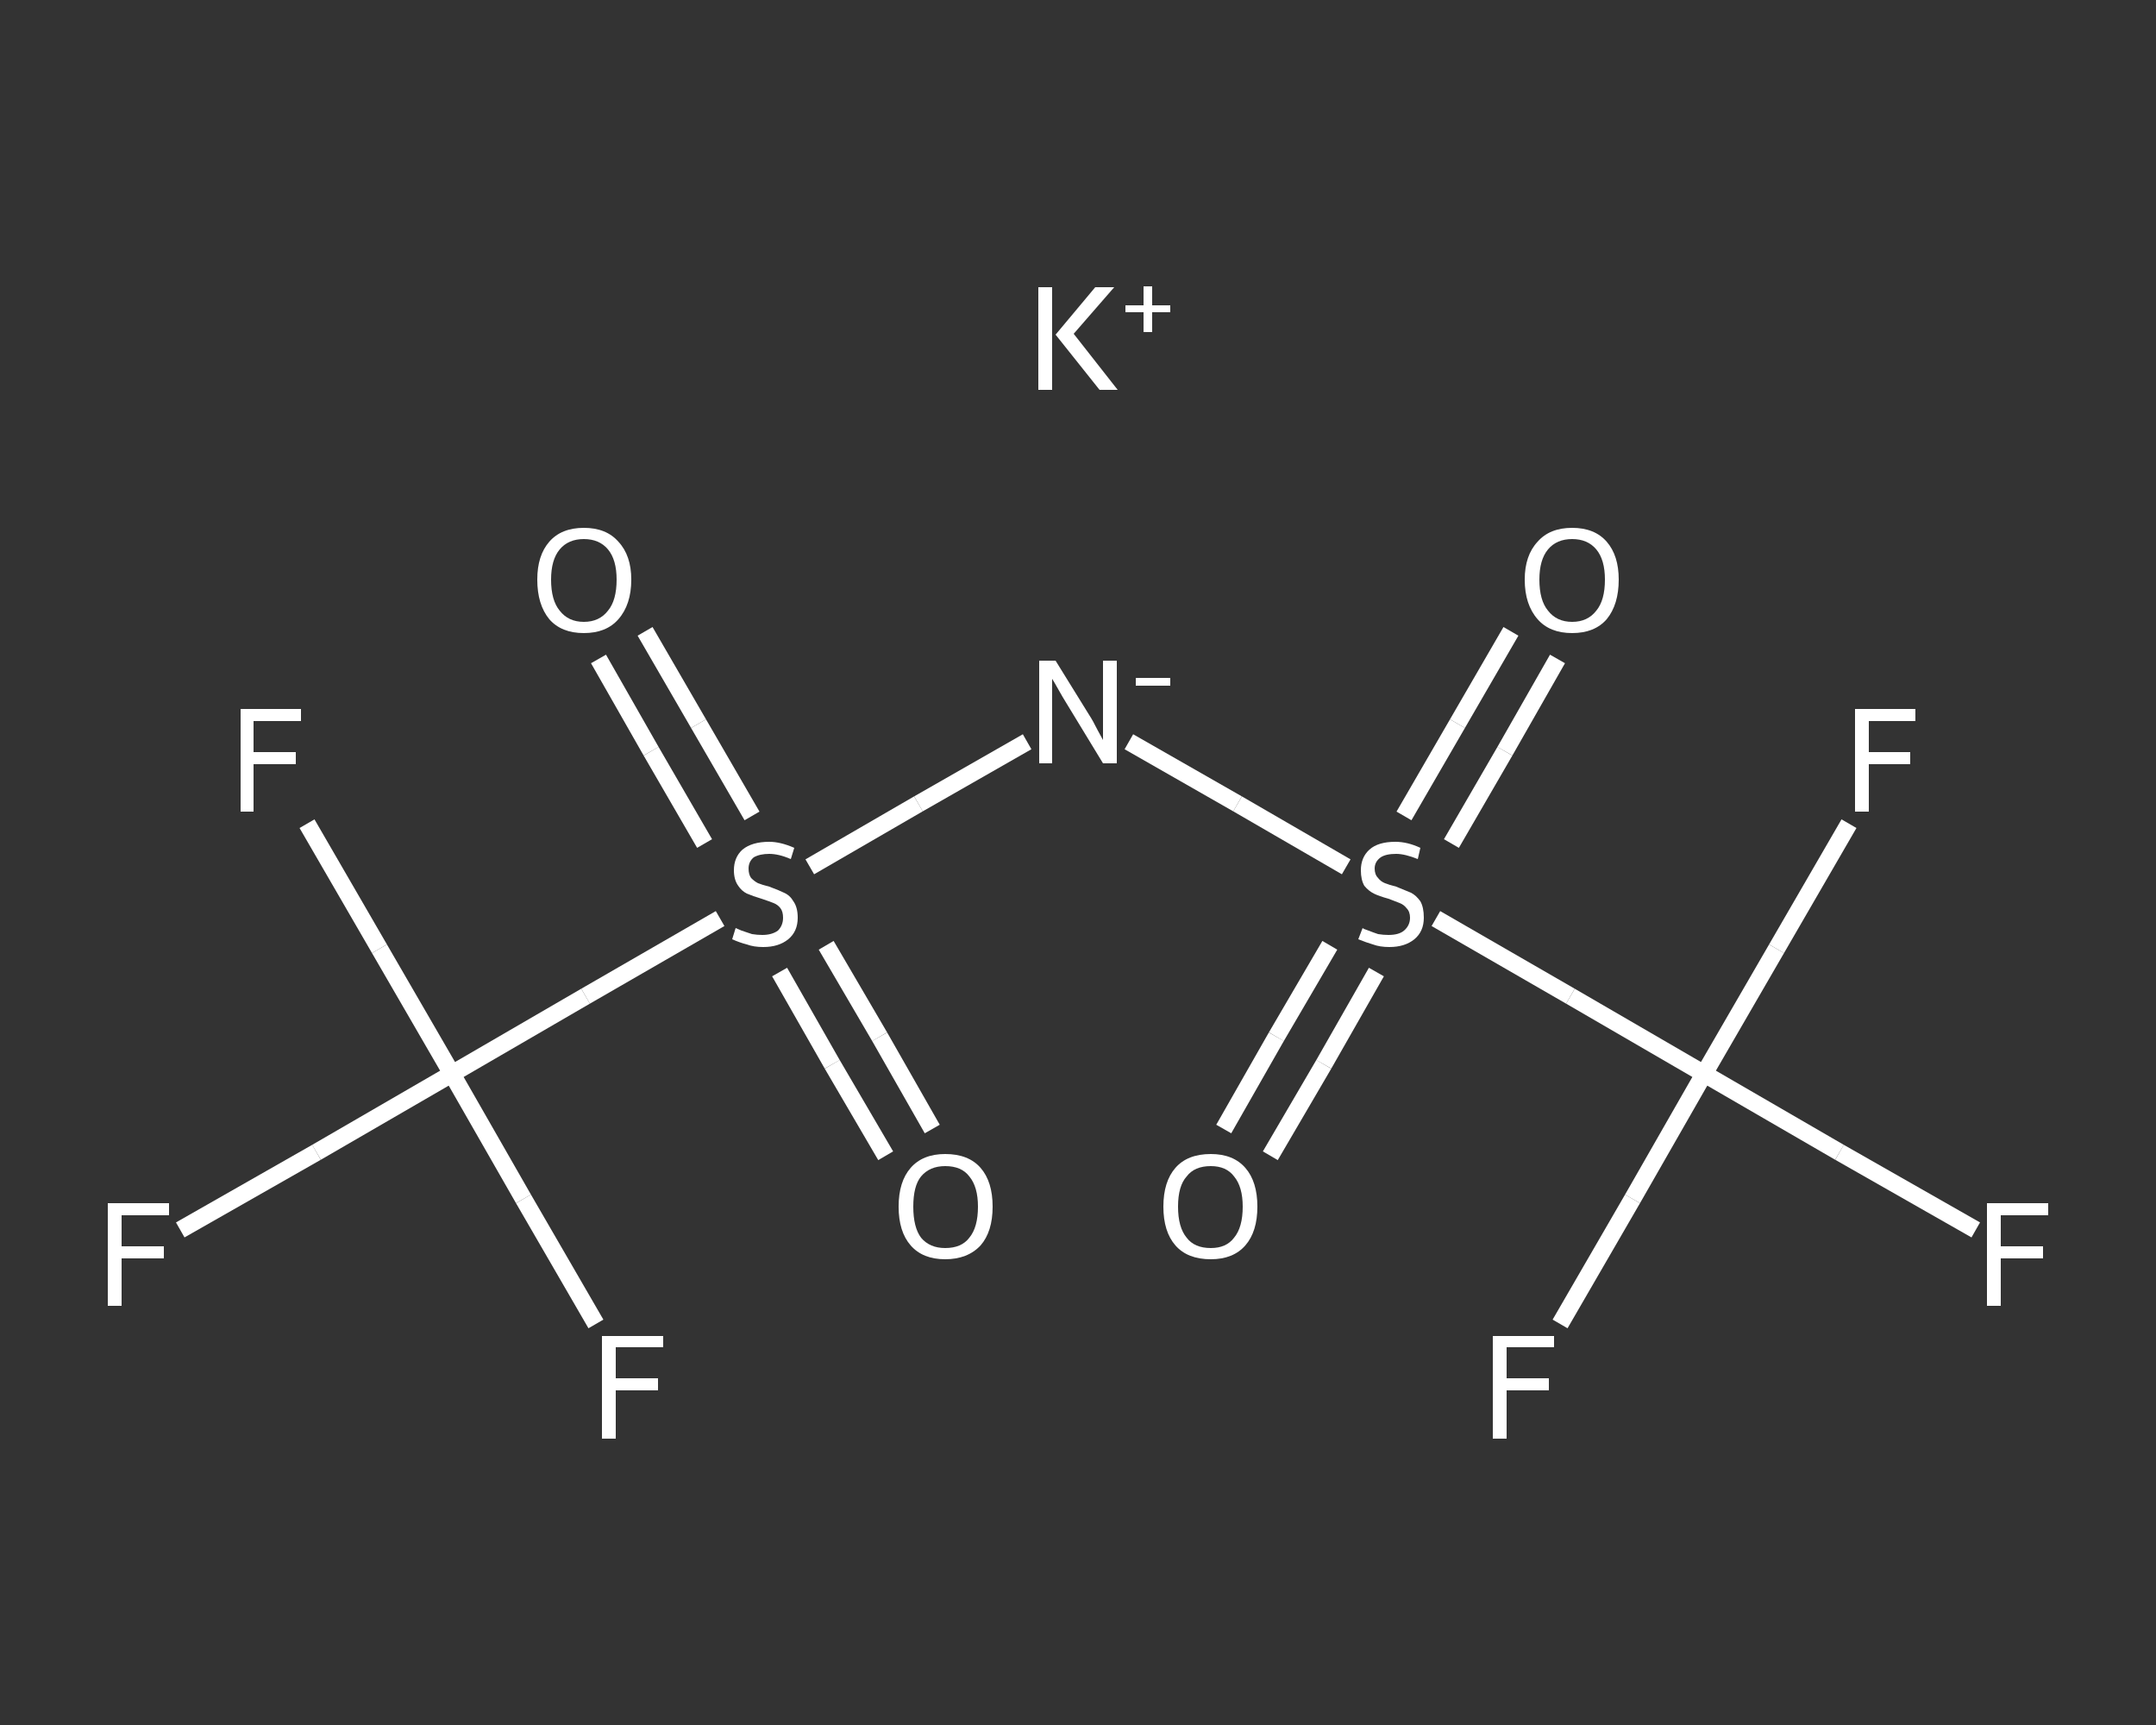 <?xml version='1.0' encoding='iso-8859-1'?>
<svg version='1.1' baseProfile='full'
              xmlns='http://www.w3.org/2000/svg'
                      xmlns:rdkit='http://www.rdkit.org/xml'
                      xmlns:xlink='http://www.w3.org/1999/xlink'
                  xml:space='preserve'
width='250px' height='200px' viewBox='0 0 250 200'>
<rect x="0" y="0" width="250" height="200" fill="#333333" stroke="none"/>
<!-- END OF HEADER -->
<rect style='opacity:1.0;fill:transparent;stroke:none' width='250.0' height='200.0' x='0.0' y='0.0'> </rect>
<path class='bond-0 atom-0 atom-1' d='M 102.7,134.0 L 96.5,123.4' style='fill:none;fill-rule:evenodd;stroke:#FFFFFF;stroke-width:2.0px;stroke-linecap:butt;stroke-linejoin:miter;stroke-opacity:1' />
<path class='bond-0 atom-0 atom-1' d='M 96.5,123.4 L 90.4,112.7' style='fill:none;fill-rule:evenodd;stroke:#FFFFFF;stroke-width:2.0px;stroke-linecap:butt;stroke-linejoin:miter;stroke-opacity:1' />
<path class='bond-0 atom-0 atom-1' d='M 108.1,130.9 L 102.0,120.2' style='fill:none;fill-rule:evenodd;stroke:#FFFFFF;stroke-width:2.0px;stroke-linecap:butt;stroke-linejoin:miter;stroke-opacity:1' />
<path class='bond-0 atom-0 atom-1' d='M 102.0,120.2 L 95.8,109.6' style='fill:none;fill-rule:evenodd;stroke:#FFFFFF;stroke-width:2.0px;stroke-linecap:butt;stroke-linejoin:miter;stroke-opacity:1' />
<path class='bond-1 atom-1 atom-2' d='M 87.2,94.6 L 81.0,83.9' style='fill:none;fill-rule:evenodd;stroke:#FFFFFF;stroke-width:2.0px;stroke-linecap:butt;stroke-linejoin:miter;stroke-opacity:1' />
<path class='bond-1 atom-1 atom-2' d='M 81.0,83.9 L 74.8,73.2' style='fill:none;fill-rule:evenodd;stroke:#FFFFFF;stroke-width:2.0px;stroke-linecap:butt;stroke-linejoin:miter;stroke-opacity:1' />
<path class='bond-1 atom-1 atom-2' d='M 81.7,97.8 L 75.5,87.1' style='fill:none;fill-rule:evenodd;stroke:#FFFFFF;stroke-width:2.0px;stroke-linecap:butt;stroke-linejoin:miter;stroke-opacity:1' />
<path class='bond-1 atom-1 atom-2' d='M 75.5,87.1 L 69.4,76.4' style='fill:none;fill-rule:evenodd;stroke:#FFFFFF;stroke-width:2.0px;stroke-linecap:butt;stroke-linejoin:miter;stroke-opacity:1' />
<path class='bond-2 atom-1 atom-3' d='M 93.9,100.5 L 106.5,93.2' style='fill:none;fill-rule:evenodd;stroke:#FFFFFF;stroke-width:2.0px;stroke-linecap:butt;stroke-linejoin:miter;stroke-opacity:1' />
<path class='bond-2 atom-1 atom-3' d='M 106.5,93.2 L 119.1,86.0' style='fill:none;fill-rule:evenodd;stroke:#FFFFFF;stroke-width:2.0px;stroke-linecap:butt;stroke-linejoin:miter;stroke-opacity:1' />
<path class='bond-3 atom-3 atom-4' d='M 130.9,86.0 L 143.5,93.2' style='fill:none;fill-rule:evenodd;stroke:#FFFFFF;stroke-width:2.0px;stroke-linecap:butt;stroke-linejoin:miter;stroke-opacity:1' />
<path class='bond-3 atom-3 atom-4' d='M 143.5,93.2 L 156.1,100.5' style='fill:none;fill-rule:evenodd;stroke:#FFFFFF;stroke-width:2.0px;stroke-linecap:butt;stroke-linejoin:miter;stroke-opacity:1' />
<path class='bond-4 atom-4 atom-5' d='M 168.3,97.8 L 174.5,87.1' style='fill:none;fill-rule:evenodd;stroke:#FFFFFF;stroke-width:2.0px;stroke-linecap:butt;stroke-linejoin:miter;stroke-opacity:1' />
<path class='bond-4 atom-4 atom-5' d='M 174.5,87.1 L 180.6,76.4' style='fill:none;fill-rule:evenodd;stroke:#FFFFFF;stroke-width:2.0px;stroke-linecap:butt;stroke-linejoin:miter;stroke-opacity:1' />
<path class='bond-4 atom-4 atom-5' d='M 162.8,94.6 L 169.0,83.9' style='fill:none;fill-rule:evenodd;stroke:#FFFFFF;stroke-width:2.0px;stroke-linecap:butt;stroke-linejoin:miter;stroke-opacity:1' />
<path class='bond-4 atom-4 atom-5' d='M 169.0,83.9 L 175.2,73.2' style='fill:none;fill-rule:evenodd;stroke:#FFFFFF;stroke-width:2.0px;stroke-linecap:butt;stroke-linejoin:miter;stroke-opacity:1' />
<path class='bond-5 atom-4 atom-6' d='M 154.2,109.6 L 148.0,120.2' style='fill:none;fill-rule:evenodd;stroke:#FFFFFF;stroke-width:2.0px;stroke-linecap:butt;stroke-linejoin:miter;stroke-opacity:1' />
<path class='bond-5 atom-4 atom-6' d='M 148.0,120.2 L 141.9,130.9' style='fill:none;fill-rule:evenodd;stroke:#FFFFFF;stroke-width:2.0px;stroke-linecap:butt;stroke-linejoin:miter;stroke-opacity:1' />
<path class='bond-5 atom-4 atom-6' d='M 159.6,112.7 L 153.5,123.4' style='fill:none;fill-rule:evenodd;stroke:#FFFFFF;stroke-width:2.0px;stroke-linecap:butt;stroke-linejoin:miter;stroke-opacity:1' />
<path class='bond-5 atom-4 atom-6' d='M 153.5,123.4 L 147.3,134.0' style='fill:none;fill-rule:evenodd;stroke:#FFFFFF;stroke-width:2.0px;stroke-linecap:butt;stroke-linejoin:miter;stroke-opacity:1' />
<path class='bond-6 atom-4 atom-7' d='M 166.5,106.5 L 182.1,115.5' style='fill:none;fill-rule:evenodd;stroke:#FFFFFF;stroke-width:2.0px;stroke-linecap:butt;stroke-linejoin:miter;stroke-opacity:1' />
<path class='bond-6 atom-4 atom-7' d='M 182.1,115.5 L 197.6,124.5' style='fill:none;fill-rule:evenodd;stroke:#FFFFFF;stroke-width:2.0px;stroke-linecap:butt;stroke-linejoin:miter;stroke-opacity:1' />
<path class='bond-7 atom-7 atom-8' d='M 197.6,124.5 L 189.3,139.0' style='fill:none;fill-rule:evenodd;stroke:#FFFFFF;stroke-width:2.0px;stroke-linecap:butt;stroke-linejoin:miter;stroke-opacity:1' />
<path class='bond-7 atom-7 atom-8' d='M 189.3,139.0 L 180.9,153.5' style='fill:none;fill-rule:evenodd;stroke:#FFFFFF;stroke-width:2.0px;stroke-linecap:butt;stroke-linejoin:miter;stroke-opacity:1' />
<path class='bond-8 atom-7 atom-9' d='M 197.6,124.5 L 206.0,110.0' style='fill:none;fill-rule:evenodd;stroke:#FFFFFF;stroke-width:2.0px;stroke-linecap:butt;stroke-linejoin:miter;stroke-opacity:1' />
<path class='bond-8 atom-7 atom-9' d='M 206.0,110.0 L 214.4,95.5' style='fill:none;fill-rule:evenodd;stroke:#FFFFFF;stroke-width:2.0px;stroke-linecap:butt;stroke-linejoin:miter;stroke-opacity:1' />
<path class='bond-9 atom-7 atom-10' d='M 197.6,124.5 L 213.3,133.6' style='fill:none;fill-rule:evenodd;stroke:#FFFFFF;stroke-width:2.0px;stroke-linecap:butt;stroke-linejoin:miter;stroke-opacity:1' />
<path class='bond-9 atom-7 atom-10' d='M 213.3,133.6 L 229.1,142.6' style='fill:none;fill-rule:evenodd;stroke:#FFFFFF;stroke-width:2.0px;stroke-linecap:butt;stroke-linejoin:miter;stroke-opacity:1' />
<path class='bond-10 atom-1 atom-11' d='M 83.5,106.5 L 67.9,115.5' style='fill:none;fill-rule:evenodd;stroke:#FFFFFF;stroke-width:2.0px;stroke-linecap:butt;stroke-linejoin:miter;stroke-opacity:1' />
<path class='bond-10 atom-1 atom-11' d='M 67.9,115.5 L 52.4,124.5' style='fill:none;fill-rule:evenodd;stroke:#FFFFFF;stroke-width:2.0px;stroke-linecap:butt;stroke-linejoin:miter;stroke-opacity:1' />
<path class='bond-11 atom-11 atom-12' d='M 52.4,124.5 L 60.7,139.0' style='fill:none;fill-rule:evenodd;stroke:#FFFFFF;stroke-width:2.0px;stroke-linecap:butt;stroke-linejoin:miter;stroke-opacity:1' />
<path class='bond-11 atom-11 atom-12' d='M 60.7,139.0 L 69.1,153.5' style='fill:none;fill-rule:evenodd;stroke:#FFFFFF;stroke-width:2.0px;stroke-linecap:butt;stroke-linejoin:miter;stroke-opacity:1' />
<path class='bond-12 atom-11 atom-13' d='M 52.4,124.5 L 44.0,110.0' style='fill:none;fill-rule:evenodd;stroke:#FFFFFF;stroke-width:2.0px;stroke-linecap:butt;stroke-linejoin:miter;stroke-opacity:1' />
<path class='bond-12 atom-11 atom-13' d='M 44.0,110.0 L 35.6,95.5' style='fill:none;fill-rule:evenodd;stroke:#FFFFFF;stroke-width:2.0px;stroke-linecap:butt;stroke-linejoin:miter;stroke-opacity:1' />
<path class='bond-13 atom-11 atom-14' d='M 52.4,124.5 L 36.7,133.6' style='fill:none;fill-rule:evenodd;stroke:#FFFFFF;stroke-width:2.0px;stroke-linecap:butt;stroke-linejoin:miter;stroke-opacity:1' />
<path class='bond-13 atom-11 atom-14' d='M 36.7,133.6 L 20.9,142.6' style='fill:none;fill-rule:evenodd;stroke:#FFFFFF;stroke-width:2.0px;stroke-linecap:butt;stroke-linejoin:miter;stroke-opacity:1' />
<path class='atom-0' d='M 104.2 139.9
Q 104.2 137.0, 105.6 135.4
Q 107.0 133.8, 109.6 133.8
Q 112.3 133.8, 113.7 135.4
Q 115.1 137.0, 115.1 139.9
Q 115.1 142.8, 113.7 144.4
Q 112.2 146.0, 109.6 146.0
Q 107.0 146.0, 105.6 144.4
Q 104.2 142.8, 104.2 139.9
M 109.6 144.7
Q 111.5 144.7, 112.4 143.5
Q 113.4 142.3, 113.4 139.9
Q 113.4 137.6, 112.4 136.4
Q 111.5 135.2, 109.6 135.2
Q 107.8 135.2, 106.8 136.4
Q 105.9 137.5, 105.9 139.9
Q 105.9 142.3, 106.8 143.5
Q 107.8 144.7, 109.6 144.7
' fill='#FFFFFF'/>
<path class='atom-1' d='M 85.3 107.6
Q 85.5 107.7, 86.0 107.9
Q 86.6 108.1, 87.2 108.3
Q 87.8 108.4, 88.4 108.4
Q 89.5 108.4, 90.2 107.9
Q 90.8 107.3, 90.8 106.4
Q 90.8 105.7, 90.5 105.3
Q 90.2 104.9, 89.7 104.7
Q 89.2 104.5, 88.3 104.2
Q 87.3 103.9, 86.6 103.6
Q 86.0 103.3, 85.6 102.7
Q 85.1 102.0, 85.1 100.9
Q 85.1 99.4, 86.1 98.5
Q 87.2 97.6, 89.2 97.6
Q 90.5 97.6, 92.1 98.3
L 91.7 99.6
Q 90.3 99.0, 89.2 99.0
Q 88.1 99.0, 87.4 99.4
Q 86.8 99.9, 86.8 100.7
Q 86.8 101.4, 87.1 101.8
Q 87.5 102.2, 87.9 102.4
Q 88.4 102.6, 89.2 102.8
Q 90.3 103.2, 90.9 103.5
Q 91.6 103.8, 92.0 104.5
Q 92.5 105.2, 92.5 106.4
Q 92.5 108.0, 91.4 108.9
Q 90.3 109.8, 88.5 109.8
Q 87.4 109.8, 86.6 109.5
Q 85.8 109.3, 84.9 108.9
L 85.3 107.6
' fill='#FFFFFF'/>
<path class='atom-2' d='M 62.3 67.2
Q 62.3 64.4, 63.7 62.8
Q 65.1 61.2, 67.7 61.2
Q 70.3 61.2, 71.7 62.8
Q 73.2 64.4, 73.2 67.2
Q 73.2 70.1, 71.7 71.8
Q 70.3 73.4, 67.7 73.4
Q 65.1 73.4, 63.7 71.8
Q 62.3 70.1, 62.3 67.2
M 67.7 72.1
Q 69.5 72.1, 70.5 70.8
Q 71.5 69.6, 71.5 67.2
Q 71.5 64.9, 70.5 63.7
Q 69.5 62.5, 67.7 62.5
Q 65.9 62.5, 64.9 63.7
Q 63.9 64.9, 63.9 67.2
Q 63.9 69.6, 64.9 70.8
Q 65.9 72.1, 67.7 72.1
' fill='#FFFFFF'/>
<path class='atom-3' d='M 122.4 76.6
L 126.3 82.9
Q 126.7 83.5, 127.3 84.7
Q 127.9 85.8, 127.9 85.8
L 127.9 76.6
L 129.5 76.6
L 129.5 88.5
L 127.9 88.5
L 123.7 81.6
Q 123.2 80.8, 122.7 79.9
Q 122.2 79.0, 122.0 78.7
L 122.0 88.5
L 120.5 88.5
L 120.5 76.6
L 122.4 76.6
' fill='#FFFFFF'/>
<path class='atom-3' d='M 131.7 78.6
L 135.7 78.6
L 135.7 79.5
L 131.7 79.5
L 131.7 78.6
' fill='#FFFFFF'/>
<path class='atom-4' d='M 158.0 107.6
Q 158.1 107.7, 158.7 107.9
Q 159.2 108.1, 159.8 108.3
Q 160.4 108.4, 161.0 108.4
Q 162.2 108.4, 162.8 107.9
Q 163.5 107.3, 163.5 106.4
Q 163.5 105.7, 163.1 105.3
Q 162.8 104.9, 162.3 104.7
Q 161.8 104.5, 161.0 104.2
Q 159.9 103.9, 159.3 103.6
Q 158.7 103.3, 158.2 102.7
Q 157.8 102.0, 157.8 100.9
Q 157.8 99.4, 158.8 98.5
Q 159.8 97.6, 161.8 97.6
Q 163.2 97.6, 164.7 98.3
L 164.4 99.6
Q 162.9 99.0, 161.9 99.0
Q 160.7 99.0, 160.1 99.4
Q 159.4 99.9, 159.4 100.7
Q 159.4 101.4, 159.8 101.8
Q 160.1 102.2, 160.6 102.4
Q 161.1 102.6, 161.9 102.8
Q 162.9 103.2, 163.6 103.5
Q 164.2 103.8, 164.7 104.5
Q 165.1 105.2, 165.1 106.4
Q 165.1 108.0, 164.0 108.9
Q 162.9 109.8, 161.1 109.8
Q 160.0 109.8, 159.2 109.5
Q 158.5 109.3, 157.5 108.9
L 158.0 107.6
' fill='#FFFFFF'/>
<path class='atom-5' d='M 176.8 67.2
Q 176.8 64.4, 178.3 62.8
Q 179.7 61.2, 182.3 61.2
Q 184.9 61.2, 186.3 62.8
Q 187.7 64.4, 187.7 67.2
Q 187.7 70.1, 186.3 71.8
Q 184.9 73.4, 182.3 73.4
Q 179.7 73.4, 178.3 71.8
Q 176.8 70.1, 176.8 67.2
M 182.3 72.1
Q 184.1 72.1, 185.1 70.8
Q 186.1 69.6, 186.1 67.2
Q 186.1 64.9, 185.1 63.7
Q 184.1 62.5, 182.3 62.5
Q 180.5 62.5, 179.5 63.7
Q 178.5 64.9, 178.5 67.2
Q 178.5 69.6, 179.5 70.8
Q 180.5 72.1, 182.3 72.1
' fill='#FFFFFF'/>
<path class='atom-6' d='M 134.9 139.9
Q 134.9 137.0, 136.3 135.4
Q 137.7 133.8, 140.4 133.8
Q 143.0 133.8, 144.4 135.4
Q 145.8 137.0, 145.8 139.9
Q 145.8 142.8, 144.4 144.4
Q 143.0 146.0, 140.4 146.0
Q 137.7 146.0, 136.3 144.4
Q 134.9 142.8, 134.9 139.9
M 140.4 144.7
Q 142.2 144.7, 143.1 143.5
Q 144.1 142.3, 144.1 139.9
Q 144.1 137.6, 143.1 136.4
Q 142.2 135.2, 140.4 135.2
Q 138.5 135.2, 137.6 136.4
Q 136.6 137.5, 136.6 139.9
Q 136.6 142.3, 137.6 143.5
Q 138.5 144.7, 140.4 144.7
' fill='#FFFFFF'/>
<path class='atom-8' d='M 173.1 154.9
L 180.2 154.9
L 180.2 156.2
L 174.7 156.2
L 174.7 159.8
L 179.6 159.8
L 179.6 161.2
L 174.7 161.2
L 174.7 166.8
L 173.1 166.8
L 173.1 154.9
' fill='#FFFFFF'/>
<path class='atom-9' d='M 215.1 82.2
L 222.1 82.2
L 222.1 83.6
L 216.7 83.6
L 216.7 87.2
L 221.5 87.2
L 221.5 88.6
L 216.7 88.6
L 216.7 94.1
L 215.1 94.1
L 215.1 82.2
' fill='#FFFFFF'/>
<path class='atom-10' d='M 230.4 139.5
L 237.5 139.5
L 237.5 140.9
L 232.0 140.9
L 232.0 144.5
L 236.9 144.5
L 236.9 145.9
L 232.0 145.9
L 232.0 151.4
L 230.4 151.4
L 230.4 139.5
' fill='#FFFFFF'/>
<path class='atom-12' d='M 69.8 154.9
L 76.9 154.9
L 76.9 156.2
L 71.4 156.2
L 71.4 159.8
L 76.3 159.8
L 76.3 161.2
L 71.4 161.2
L 71.4 166.8
L 69.8 166.8
L 69.8 154.9
' fill='#FFFFFF'/>
<path class='atom-13' d='M 27.9 82.2
L 34.9 82.2
L 34.9 83.6
L 29.4 83.6
L 29.4 87.2
L 34.3 87.2
L 34.3 88.6
L 29.4 88.6
L 29.4 94.1
L 27.9 94.1
L 27.9 82.2
' fill='#FFFFFF'/>
<path class='atom-14' d='M 12.5 139.5
L 19.6 139.5
L 19.6 140.9
L 14.1 140.9
L 14.1 144.5
L 19.0 144.5
L 19.0 145.9
L 14.1 145.9
L 14.1 151.4
L 12.5 151.4
L 12.5 139.5
' fill='#FFFFFF'/>
<path class='atom-15' d='M 120.4 33.3
L 122.0 33.3
L 122.0 45.2
L 120.4 45.2
L 120.4 33.3
M 127.0 33.3
L 129.2 33.3
L 124.5 38.7
L 129.6 45.2
L 127.5 45.2
L 122.4 38.8
L 127.0 33.3
' fill='#FFFFFF'/>
<path class='atom-15' d='M 130.5 35.4
L 132.6 35.4
L 132.6 33.2
L 133.6 33.2
L 133.6 35.4
L 135.7 35.4
L 135.7 36.2
L 133.6 36.2
L 133.6 38.5
L 132.6 38.5
L 132.6 36.2
L 130.5 36.2
L 130.5 35.4
' fill='#FFFFFF'/>
</svg>
